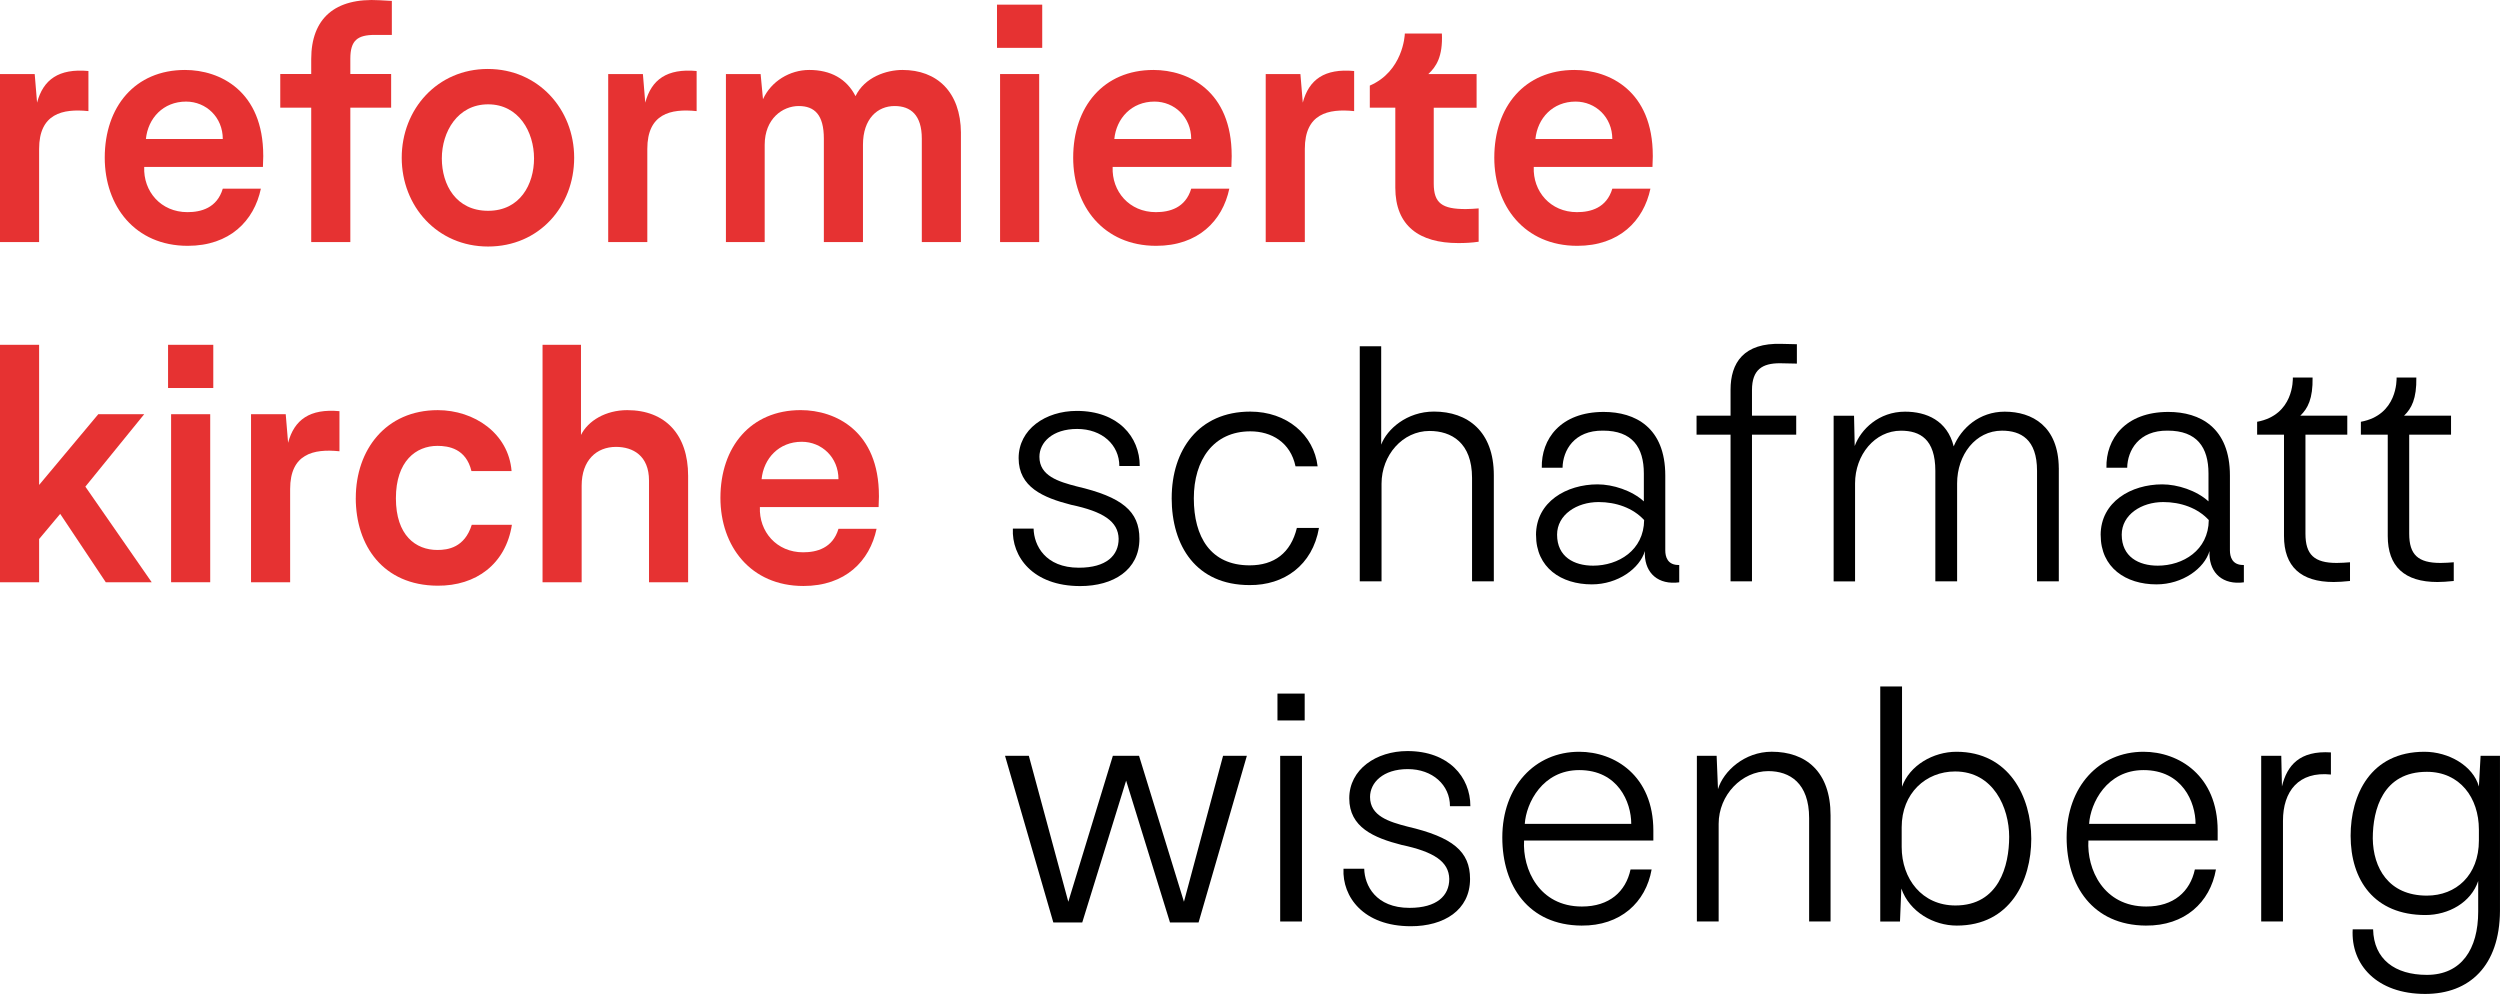 <?xml version="1.0" encoding="UTF-8"?>
<svg id="Ebene_1" xmlns="http://www.w3.org/2000/svg" viewBox="0 0 855.19 340">
  <defs>
    <style>
      .cls-1 {
        fill: #e63232;
      }
    </style>
  </defs>
  <g>
    <path class="cls-1" d="M30.25,38.01c-8.96-.93-16.87.93-16.87,12.92v31.88H0V25.33h11.87l.81,9.78c2.1-7.91,7.45-11.75,17.57-10.82v13.73Z"/>
    <path class="cls-1" d="M90.06,53.26l-.12,3.84h-40.61c-.35,8.38,5.7,15.47,14.78,15.47,4.65,0,10.12-1.4,12.1-8.03h13.03c-2.33,11.05-10.7,19.55-25.02,19.55-18.04,0-28.39-13.61-28.39-30.14,0-17.45,10.36-30.02,27.46-30.02,11.98,0,26.76,7.21,26.76,29.32ZM49.92,47.55h26.29c0-7.45-5.7-12.8-12.57-12.8-7.8,0-13.03,5.7-13.73,12.8Z"/>
    <path class="cls-1" d="M134.04.31v11.63h-5.82c-5.93,0-8.38,1.86-8.38,8.15v5.23h13.96v11.52h-13.96v45.96h-13.38v-45.96h-10.59v-11.52h10.59v-5.12C106.47,6.37,114.5-.85,129.86.08l4.19.23Z"/>
    <path class="cls-1" d="M137.42,53.96c0-16.64,12.22-30.37,29.44-30.37s29.55,13.73,29.55,30.37-11.98,30.37-29.44,30.37-29.55-13.85-29.55-30.37ZM182.68,54.19c0-9.08-5.24-18.5-15.71-18.5s-15.83,9.43-15.83,18.5,4.89,17.92,15.83,17.92,15.71-9.08,15.71-17.92Z"/>
    <path class="cls-1" d="M238.3,38.01c-8.96-.93-16.87.93-16.87,12.92v31.88h-13.38V25.33h11.87l.81,9.78c2.1-7.91,7.45-11.75,17.57-10.82v13.73Z"/>
    <path class="cls-1" d="M328.71,45.46v37.35h-13.38v-35.37c0-8.14-3.84-11.17-9.31-11.17-5.82,0-10.82,4.31-10.82,13.26v33.28h-13.38v-35.37c0-8.14-3.14-11.17-8.61-11.17s-11.63,4.31-11.63,13.26v33.28h-13.26V25.33h11.87l.81,8.61c2.79-6.17,9.19-10.01,15.83-10.01,7.33,0,12.8,3.03,15.82,8.96,3.14-6.52,10.59-8.96,16.06-8.96,11.75,0,19.9,7.45,20.01,21.53Z"/>
    <path class="cls-1" d="M356.52,16.37h-15.47V1.59h15.47v14.78ZM355.48,82.81h-13.38V25.33h13.38v57.48Z"/>
    <path class="cls-1" d="M421.34,53.26l-.12,3.84h-40.61c-.35,8.38,5.7,15.47,14.78,15.47,4.65,0,10.12-1.4,12.1-8.03h13.03c-2.33,11.05-10.7,19.55-25.02,19.55-18.04,0-28.39-13.61-28.39-30.14,0-17.45,10.36-30.02,27.46-30.02,11.98,0,26.76,7.21,26.76,29.32ZM381.19,47.55h26.29c0-7.45-5.7-12.8-12.57-12.8-7.8,0-13.03,5.7-13.73,12.8Z"/>
    <path class="cls-1" d="M463.22,38.01c-8.96-.93-16.87.93-16.87,12.92v31.88h-13.38V25.33h11.87l.81,9.78c2.1-7.91,7.45-11.75,17.57-10.82v13.73Z"/>
    <path class="cls-1" d="M505.81,71.29v11.4c-2.33.35-4.66.46-6.98.46-13.26,0-21.53-5.82-21.53-18.97v-27.34h-8.72v-7.56c11.29-4.89,11.98-17.1,11.98-17.8h12.68c.35,7.91-1.98,11.4-4.65,13.85h16.52v11.52h-14.66v25.95c0,6.75,2.91,8.72,10.94,8.72,1.51,0,2.91-.12,4.42-.23Z"/>
    <path class="cls-1" d="M565.39,53.26l-.12,3.84h-40.61c-.35,8.38,5.7,15.47,14.78,15.47,4.65,0,10.12-1.4,12.1-8.03h13.03c-2.33,11.05-10.7,19.55-25.02,19.55-18.04,0-28.39-13.61-28.39-30.14,0-17.45,10.36-30.02,27.46-30.02,11.98,0,26.76,7.21,26.76,29.32ZM525.24,47.55h26.29c0-7.45-5.7-12.8-12.57-12.8-7.8,0-13.03,5.7-13.73,12.8Z"/>
    <path class="cls-1" d="M13.38,165.89l20.24-24.2h15.71l-20.13,24.78,22.69,32.7h-15.71l-15.59-23.39-7.21,8.61v14.78H0v-81.22h13.38v47.94Z"/>
    <path class="cls-1" d="M72.96,132.73h-15.47v-14.78h15.47v14.78ZM71.91,199.17h-13.38v-57.48h13.38v57.48Z"/>
    <path class="cls-1" d="M116.12,154.37c-8.96-.93-16.87.93-16.87,12.92v31.88h-13.38v-57.48h11.87l.81,9.78c2.1-7.91,7.45-11.75,17.57-10.82v13.73Z"/>
    <path class="cls-1" d="M121.71,170.32c0-16.41,10.24-30.02,28.04-30.02,12.45,0,24.2,7.91,25.25,20.83h-13.73c-1.86-7.68-7.8-8.61-11.64-8.61-7.33,0-14.2,5.23-14.2,17.92s6.75,17.69,14.2,17.69c3.61,0,9.31-.82,11.75-8.61h13.73c-2.09,13.38-12.22,20.94-25.48,20.83-18.5-.12-27.93-13.61-27.93-30.02Z"/>
    <path class="cls-1" d="M198.74,148.79c2.44-4.89,8.49-8.49,15.82-8.49,13.03,0,20.83,8.38,20.83,22.46v36.42h-13.38v-34.79c0-8.49-5.47-11.52-11.29-11.52-6.63,0-11.75,4.54-11.75,13.26v33.04h-13.38v-81.22h13.15v30.84Z"/>
    <path class="cls-1" d="M300.67,169.62l-.12,3.84h-40.61c-.35,8.38,5.7,15.47,14.78,15.47,4.65,0,10.12-1.4,12.1-8.03h13.03c-2.33,11.05-10.7,19.55-25.02,19.55-18.04,0-28.39-13.61-28.39-30.14,0-17.45,10.36-30.02,27.46-30.02,11.98,0,26.76,7.21,26.76,29.32ZM260.53,163.92h26.29c0-7.45-5.7-12.8-12.57-12.8-7.8,0-13.03,5.7-13.73,12.8Z"/>
  </g>
  <g>
    <path d="M346.47,180.82h7.1c.12,5.7,3.96,13.38,15.48,13.38,9.42,0,13.61-4.19,13.61-9.89-.12-5.93-5.24-9.31-16.29-11.64-9.54-2.44-17.92-6.05-17.92-15.94s9.19-16.17,19.9-16.17c14.08,0,21.53,8.84,21.53,18.85h-6.98c0-7.21-5.93-12.68-14.43-12.68s-12.91,4.65-12.91,9.54c0,6.52,6.52,8.49,12.8,10.12,15.48,3.61,21.41,8.49,21.41,17.92,0,10.7-8.96,16.17-20.25,16.17-16.29,0-23.5-10.12-23.04-19.66Z"/>
    <path d="M400.81,170.35c0-16.41,9.19-29.55,26.88-29.55,12.45,0,21.76,7.91,23.04,18.73h-7.56c-1.74-8.26-8.26-11.98-15.47-11.98-12.57,0-19.32,9.77-19.32,22.92s5.7,22.92,19.08,22.92c8.38,0,14.08-4.19,16.17-12.8h7.56c-2.21,12.8-11.98,19.66-23.74,19.55-18.27,0-26.65-13.38-26.65-29.79Z"/>
    <path d="M472.48,152.08c1.98-5.24,8.73-11.29,18.04-11.29,11.52,0,20.48,6.75,20.48,21.76v36.3h-7.45v-35.37c0-12.1-7.1-16.06-14.55-16.06-9.19,0-16.41,8.26-16.41,18.04v33.39h-7.45v-80.4h7.33v33.63Z"/>
    <path d="M525.43,183.03c0-11.4,10.47-17.34,21.06-17.34,5.24,0,11.75,2.09,15.83,5.82v-9.54c0-8.96-3.96-14.66-13.96-14.66-9.89-.12-13.73,6.75-13.85,12.68h-7.1c-.23-9.78,6.4-19.08,21.18-19.08,10.82,0,21.06,5.35,21.06,21.76v25.6c0,2.09.7,5.12,4.77,5v5.93l-1.28.12c-6.86.35-10.82-4.19-10.47-10.82-1.74,5.93-9.19,11.4-18.15,11.4-10.47,0-19.08-5.7-19.08-16.87ZM562.43,177.91c-3.84-4.19-9.66-6.17-15.59-6.17-7.45,0-14.2,4.31-14.2,11.17,0,7.56,5.82,10.59,12.33,10.59,8.61,0,17.34-5.23,17.45-15.59Z"/>
    <path d="M614.67,117.75v6.63l-5.82-.12c-5.93,0-9.54,2.09-9.54,9.19v8.73h15.13v6.52h-15.13v50.15h-7.33v-50.15h-11.63v-6.52h11.63v-8.84c0-9.19,4.42-16.17,17.57-15.71l5.12.12Z"/>
    <path d="M704.27,160.11v38.75h-7.45v-37.81c0-10.82-5.59-13.73-11.98-13.73-9.08,0-15.36,8.26-15.36,18.04v33.51h-7.45v-37.81c0-10.82-5.23-13.73-11.75-13.73-8.96,0-15.71,8.26-15.71,18.04v33.51h-7.33v-56.67h6.98l.23,10.36c2.09-5.7,8.26-11.75,17.22-11.75,7.33,0,14.43,3.03,16.64,11.87,2.56-6.17,8.72-11.87,17.45-11.87,9.43,0,18.39,5,18.5,19.32Z"/>
    <path d="M718.58,183.03c0-11.4,10.47-17.34,21.06-17.34,5.24,0,11.75,2.09,15.83,5.82v-9.54c0-8.96-3.96-14.66-13.96-14.66-9.89-.12-13.73,6.75-13.85,12.68h-7.1c-.23-9.78,6.4-19.08,21.18-19.08,10.82,0,21.06,5.35,21.06,21.76v25.6c0,2.09.7,5.12,4.77,5v5.93l-1.28.12c-6.86.35-10.82-4.19-10.47-10.82-1.74,5.93-9.19,11.4-18.15,11.4-10.47,0-19.08-5.7-19.08-16.87ZM755.58,177.91c-3.84-4.19-9.66-6.17-15.59-6.17-7.45,0-14.2,4.31-14.2,11.17,0,7.56,5.82,10.59,12.33,10.59,8.61,0,17.34-5.23,17.45-15.59Z"/>
    <path d="M803.88,192.34v6.4c-2.33.23-3.96.35-5.59.35-11.29,0-16.99-5.35-16.99-15.71v-34.68h-9.19v-4.42c12.57-2.33,12.22-14.43,12.22-15.13h6.75c.12,7.21-1.63,10.59-4.19,13.03h16.06v6.52h-14.31v33.86c0,7.21,3.03,10.01,10.7,10.01,1.74,0,2.91-.12,4.54-.23Z"/>
    <path d="M839.37,192.34v6.4c-2.33.23-3.96.35-5.59.35-11.29,0-16.99-5.35-16.99-15.71v-34.68h-9.19v-4.42c12.57-2.33,12.22-14.43,12.22-15.13h6.75c.12,7.21-1.63,10.59-4.19,13.03h16.06v6.52h-14.31v33.86c0,7.21,3.03,10.01,10.7,10.01,1.74,0,2.91-.12,4.54-.23Z"/>
    <path d="M410,315.56h-9.77l-15.01-48.52-15.01,48.52h-9.89l-16.52-57.01h8.14l13.5,49.92,15.24-49.92h8.96l15.36,49.92,13.38-49.92h8.14l-16.52,57.01Z"/>
    <path d="M446.3,246.45h-9.31v-9.19h9.31v9.19ZM445.37,315.22h-7.45v-56.67h7.45v56.67Z"/>
    <path d="M459.57,297.18h7.1c.12,5.7,3.96,13.38,15.48,13.38,9.42,0,13.61-4.19,13.61-9.89-.12-5.93-5.24-9.31-16.29-11.64-9.54-2.44-17.92-6.05-17.92-15.94s9.19-16.17,19.9-16.17c14.08,0,21.53,8.84,21.53,18.85h-6.98c0-7.21-5.93-12.68-14.43-12.68s-12.91,4.65-12.91,9.54c0,6.52,6.52,8.49,12.8,10.12,15.48,3.61,21.41,8.49,21.41,17.92,0,10.7-8.96,16.17-20.25,16.17-16.29,0-23.5-10.12-23.04-19.66Z"/>
    <path d="M565.57,284.15v3.37h-44.22c-.58,9.78,5.12,22.58,19.78,22.58,9.43,0,15.01-5.12,16.64-12.68h7.21c-1.98,11.29-10.7,19.32-23.97,19.2-18.15-.12-27.11-13.61-27.11-30.14,0-17.45,11.17-29.32,26.3-29.32,12.1,0,25.37,8.14,25.37,26.99ZM521.59,281.82h36.42c0-7.45-4.54-18.39-17.8-18.39-12.57,0-18.15,11.29-18.62,18.39Z"/>
    <path d="M580.47,258.55h6.75l.46,11.4c1.86-6.17,9.08-12.8,18.38-12.8,11.64,0,20.13,6.75,20.13,21.76v36.3h-7.33v-35.37c0-11.98-6.63-16.06-13.96-16.06-9.08,0-16.99,8.15-16.99,18.04v33.39h-7.45v-56.67Z"/>
    <path d="M650.63,269.14c2.56-7.33,10.7-11.98,18.62-11.98,18.04,0,25.6,15.47,25.6,29.79s-7.21,29.67-25.48,29.67c-7.91,0-16.17-4.65-18.97-12.68l-.46,11.29h-6.75v-80.4h7.45v34.33ZM650.52,282.98v6.75c0,10.94,6.98,20.01,18.38,20.01,14.89,0,18.39-13.61,18.39-23.5s-5.35-22.34-18.5-22.34c-10.01,0-18.27,7.45-18.27,19.08Z"/>
    <path d="M758.61,284.15v3.37h-44.22c-.58,9.78,5.12,22.58,19.78,22.58,9.43,0,15.01-5.12,16.64-12.68h7.21c-1.98,11.29-10.7,19.32-23.97,19.2-18.15-.12-27.11-13.61-27.11-30.14,0-17.45,11.17-29.32,26.3-29.32,12.1,0,25.37,8.14,25.37,26.99ZM714.63,281.82h36.42c0-7.45-4.54-18.39-17.8-18.39-12.57,0-18.15,11.29-18.62,18.39Z"/>
    <path d="M797.36,264.95c-11.05-1.16-16.41,5.7-16.41,15.83v34.44h-7.45v-56.67h6.87l.23,10.47c1.74-7.21,6.05-12.33,16.75-11.64v7.56Z"/>
    <path d="M847.97,269.02l.58-10.47h6.63v53.06c-.12,18.73-10.36,28.39-25.6,28.39-16.52,0-25.48-10.01-24.78-22.11h6.98c.23,10.24,7.45,15.59,18.38,15.59,11.87,0,17.57-8.84,17.57-21.64v-10.47c-2.44,7.33-10.12,11.64-18.04,11.64-17.57,0-25.6-11.99-25.6-27.11,0-13.96,6.75-28.74,25.25-28.74,8.26,0,16.64,4.77,18.62,11.87ZM811.67,286.82c.12,10.01,5.35,19.55,18.5,19.55,10.01,0,17.8-6.98,17.8-18.85v-3.72c0-10.94-6.52-19.78-17.8-19.78-15.01,0-18.5,12.8-18.5,22.81Z"/>
  </g>
</svg>